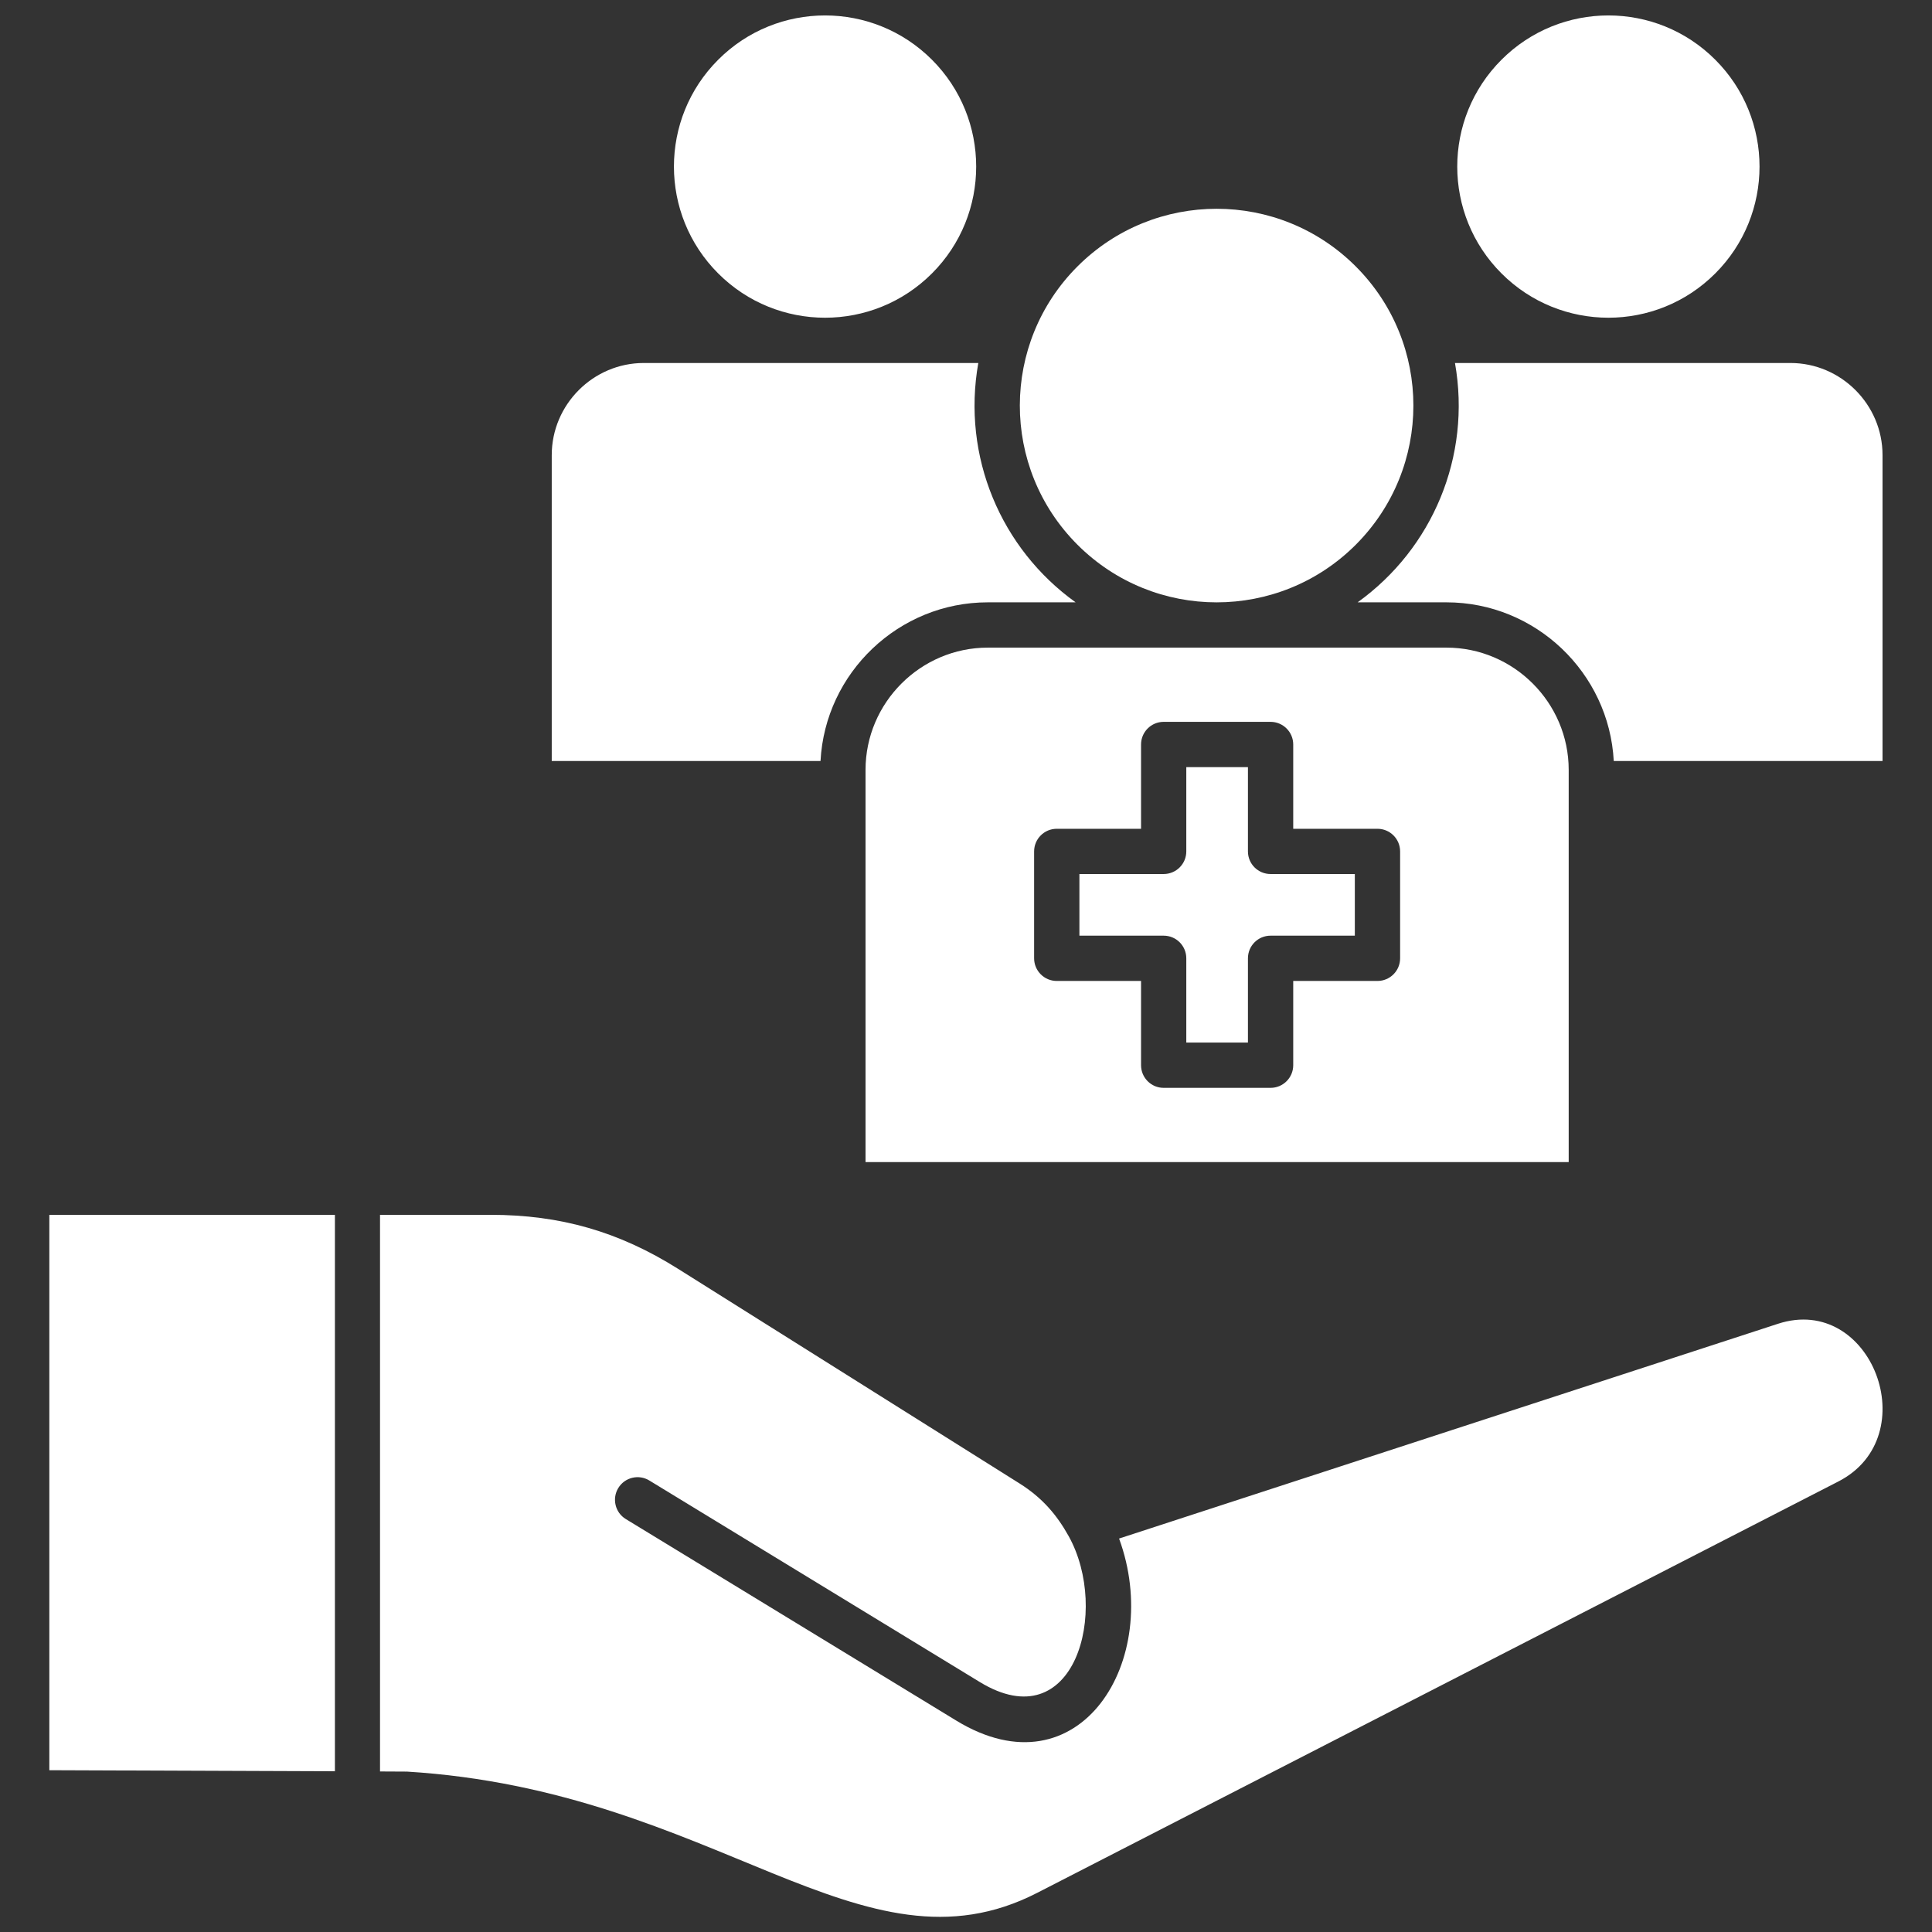 <svg width="43" height="43" viewBox="0 0 43 43" fill="none" xmlns="http://www.w3.org/2000/svg">
<rect x="0" y="0" width="43" height="43" fill="#333333" stroke="none"/>
<path fill-rule="evenodd" clip-rule="evenodd" d="M7.454 39.423V27.038H1.098V39.399L7.454 39.423ZM28.783 16.57V18.446H30.658C30.936 18.446 31.162 18.671 31.162 18.95V21.329C31.162 21.607 30.936 21.833 30.658 21.833H28.783V23.708C28.783 23.986 28.557 24.212 28.279 24.212H25.899C25.621 24.212 25.396 23.986 25.396 23.708V21.833H23.52C23.242 21.833 23.016 21.607 23.016 21.329V18.95C23.016 18.671 23.242 18.446 23.52 18.446H25.396V16.57C25.396 16.292 25.621 16.066 25.899 16.066H28.279C28.557 16.066 28.783 16.292 28.783 16.57ZM27.775 18.95V17.074H26.403V18.95C26.403 19.228 26.178 19.453 25.899 19.453H24.024V20.825H25.899C26.178 20.825 26.403 21.05 26.403 21.329V23.204H27.775V21.329C27.775 21.05 28 20.825 28.279 20.825H30.154V19.453H28.279C28 19.453 27.775 19.228 27.775 18.95ZM19.264 25.864H34.914V17.135C34.914 15.639 33.689 14.414 32.194 14.414H21.985C20.49 14.414 19.264 15.639 19.264 17.135V25.864ZM30.175 5.93C28.465 4.219 25.692 4.219 23.981 5.93C22.276 7.635 22.265 10.407 23.981 12.124C25.692 13.834 28.465 13.834 30.175 12.124C31.885 10.413 31.885 7.64 30.175 5.93ZM35.917 16.938H41.899V10.129C41.899 9.003 40.975 8.079 39.849 8.079H32.383C32.752 10.162 31.878 12.213 30.216 13.406H32.194C34.175 13.406 35.813 14.972 35.917 16.938H35.917ZM38.176 1.329C36.863 0.015 34.733 0.015 33.419 1.329C32.105 2.642 32.105 4.773 33.419 6.086C34.733 7.4 36.863 7.4 38.176 6.086C39.49 4.773 39.49 2.642 38.176 1.329ZM21.774 8.079H14.329C13.203 8.079 12.28 9.003 12.28 10.129V16.938H18.262C18.365 14.972 20.004 13.406 21.985 13.406H23.94C22.278 12.214 21.404 10.162 21.774 8.079ZM20.742 1.329C19.428 0.015 17.298 0.015 15.985 1.329C14.671 2.642 14.671 4.773 15.985 6.086C17.298 7.4 19.428 7.4 20.742 6.086C22.055 4.773 22.055 2.642 20.742 1.329ZM8.458 27.038V39.427L9.043 39.43V39.429C15.96 39.848 19.166 44.141 23.084 42.129L40.916 32.973C42.865 31.972 41.654 28.784 39.572 29.463L24.907 34.243C25.898 36.944 24.027 39.968 21.284 38.295L13.928 33.809C13.691 33.665 13.617 33.355 13.761 33.118C13.906 32.881 14.215 32.806 14.452 32.951L21.808 37.437C23.919 38.724 24.706 35.847 23.786 34.191C23.527 33.725 23.204 33.339 22.692 33.017L15.09 28.239C13.775 27.412 12.472 27.038 10.917 27.038H8.458H8.458Z" fill="white"/>
</svg>
